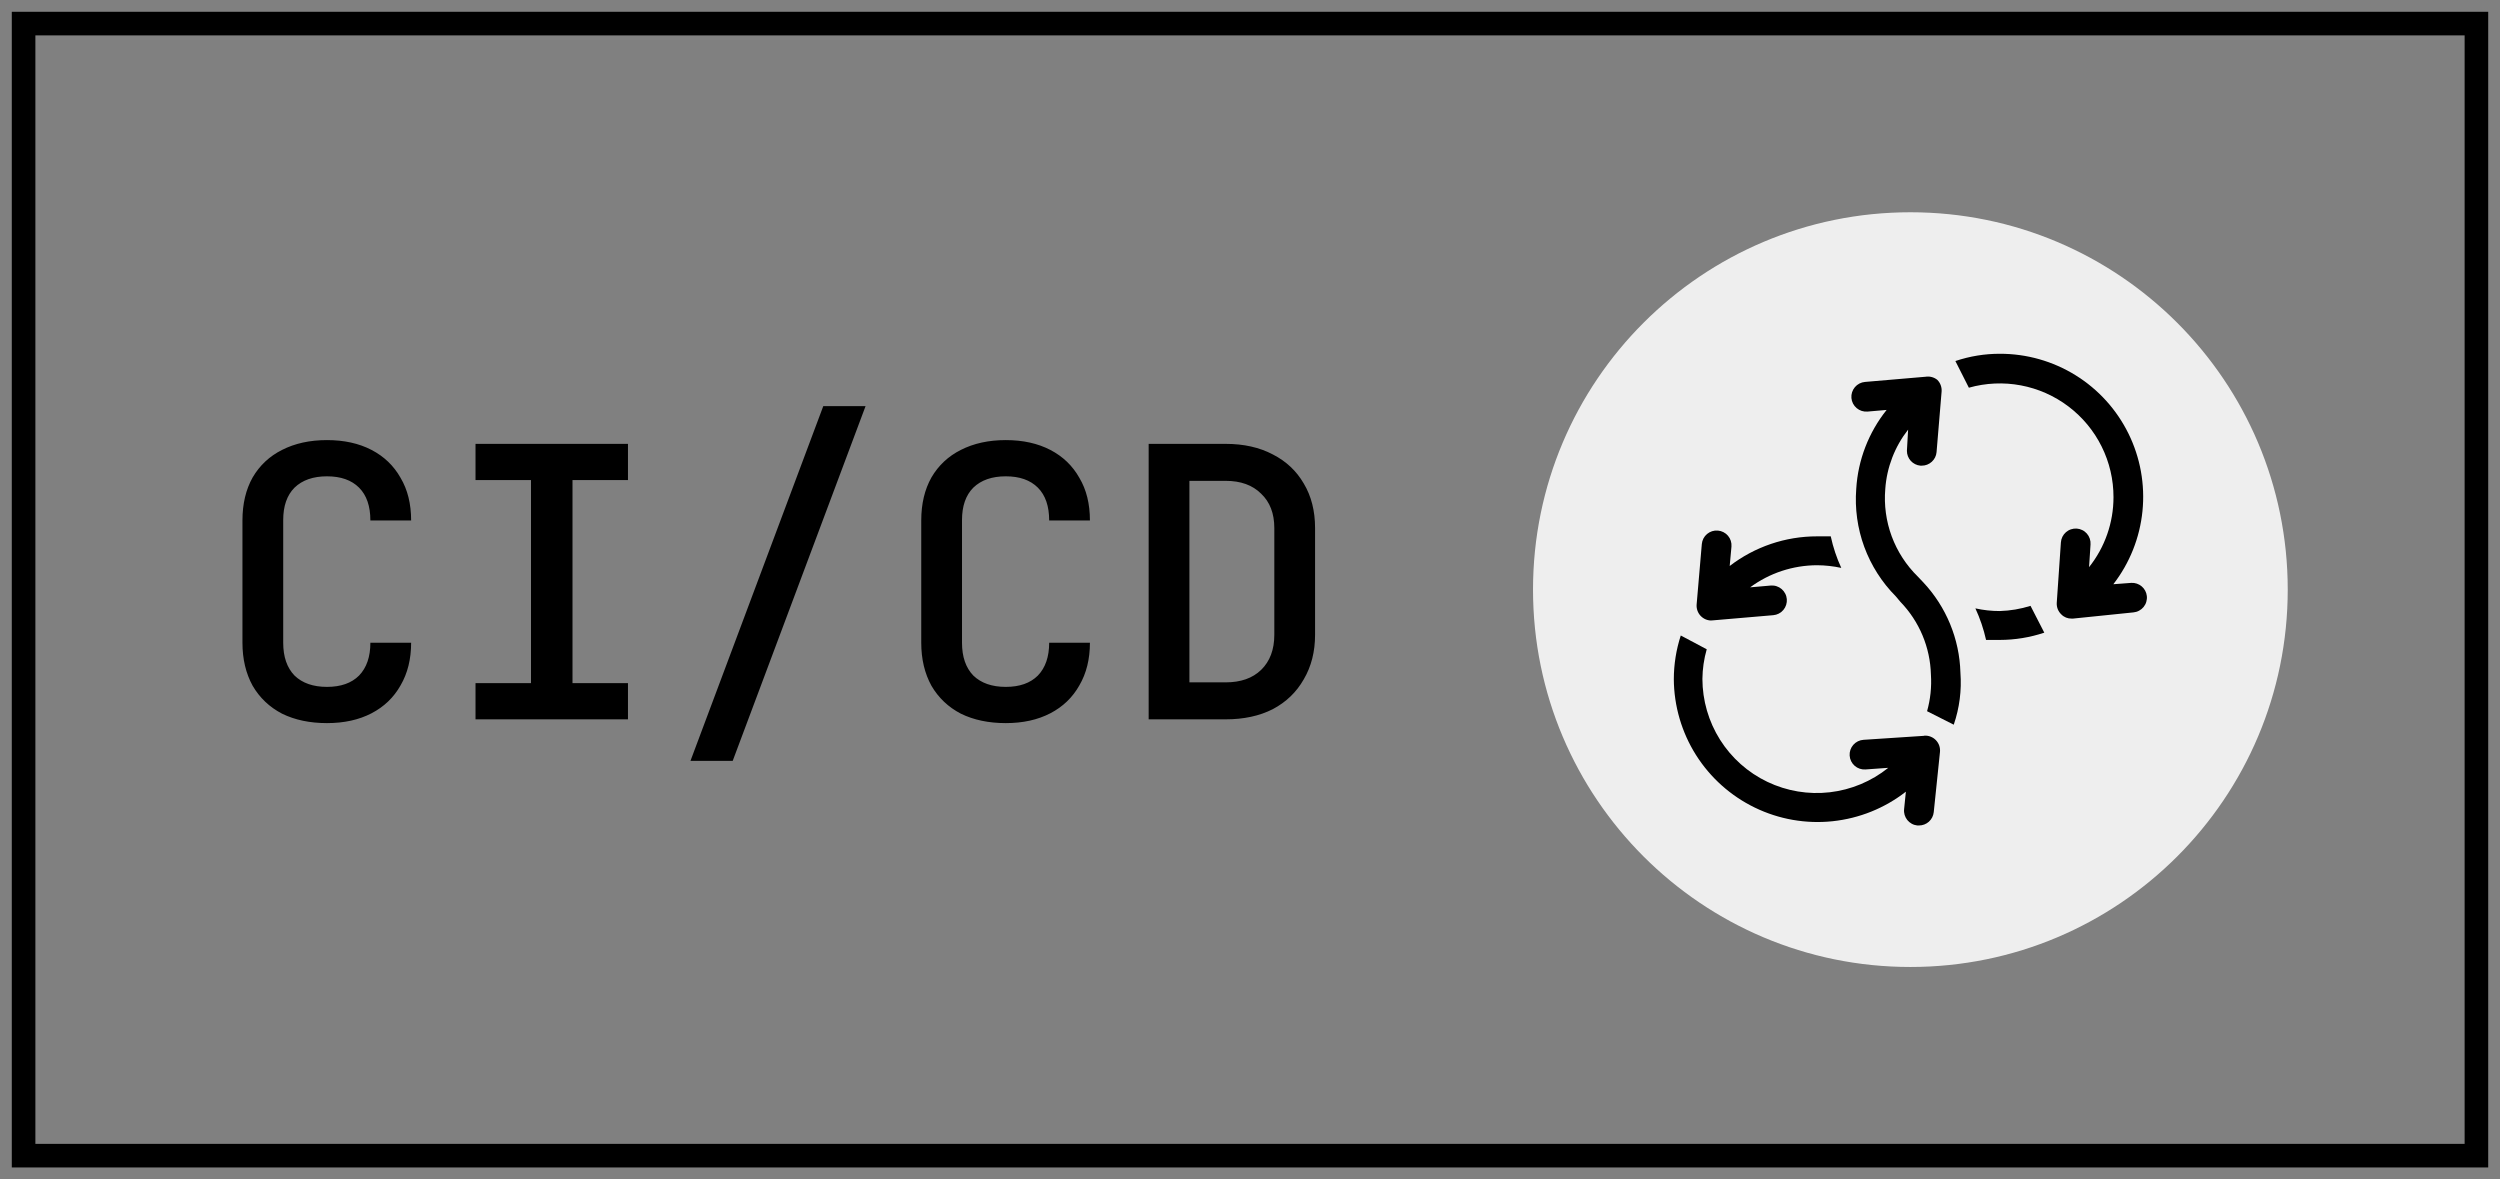 <?xml version="1.0" encoding="UTF-8"?> <svg xmlns="http://www.w3.org/2000/svg" width="106" height="50" viewBox="0 0 106 50" fill="none"><rect x="0" y="0" width="106" height="50" fill="#808080" stroke="none"/><rect x="1" y="1" width="104" height="48" stroke="black"></rect><path d="M13.864 30.66C13.139 30.66 12.504 30.527 11.96 30.26C11.427 29.983 11.011 29.588 10.712 29.076C10.424 28.553 10.28 27.945 10.28 27.252V22.068C10.28 21.364 10.424 20.756 10.712 20.244C11.011 19.732 11.427 19.343 11.96 19.076C12.504 18.799 13.139 18.66 13.864 18.66C14.589 18.66 15.219 18.799 15.752 19.076C16.285 19.353 16.696 19.748 16.984 20.26C17.283 20.761 17.432 21.364 17.432 22.068H15.704C15.704 21.46 15.544 20.996 15.224 20.676C14.904 20.356 14.451 20.196 13.864 20.196C13.277 20.196 12.819 20.356 12.488 20.676C12.168 20.996 12.008 21.455 12.008 22.052V27.252C12.008 27.849 12.168 28.313 12.488 28.644C12.819 28.964 13.277 29.124 13.864 29.124C14.451 29.124 14.904 28.964 15.224 28.644C15.544 28.313 15.704 27.849 15.704 27.252H17.432C17.432 27.945 17.283 28.548 16.984 29.06C16.696 29.572 16.285 29.967 15.752 30.244C15.219 30.521 14.589 30.66 13.864 30.66ZM20.162 30.5V28.964H22.514V20.356H20.162V18.82H26.626V20.356H24.274V28.964H26.626V30.5H20.162ZM29.276 32.26L34.907 17.22H36.7L31.067 32.26H29.276ZM42.645 30.66C41.92 30.66 41.285 30.527 40.741 30.26C40.208 29.983 39.792 29.588 39.493 29.076C39.205 28.553 39.061 27.945 39.061 27.252V22.068C39.061 21.364 39.205 20.756 39.493 20.244C39.792 19.732 40.208 19.343 40.741 19.076C41.285 18.799 41.92 18.66 42.645 18.66C43.371 18.66 44 18.799 44.533 19.076C45.067 19.353 45.477 19.748 45.765 20.26C46.064 20.761 46.213 21.364 46.213 22.068H44.485C44.485 21.46 44.325 20.996 44.005 20.676C43.685 20.356 43.232 20.196 42.645 20.196C42.059 20.196 41.6 20.356 41.269 20.676C40.949 20.996 40.789 21.455 40.789 22.052V27.252C40.789 27.849 40.949 28.313 41.269 28.644C41.6 28.964 42.059 29.124 42.645 29.124C43.232 29.124 43.685 28.964 44.005 28.644C44.325 28.313 44.485 27.849 44.485 27.252H46.213C46.213 27.945 46.064 28.548 45.765 29.06C45.477 29.572 45.067 29.967 44.533 30.244C44 30.521 43.371 30.66 42.645 30.66ZM48.703 30.5V18.82H51.967C52.735 18.82 53.402 18.969 53.967 19.268C54.532 19.556 54.97 19.967 55.279 20.5C55.599 21.033 55.759 21.663 55.759 22.388V26.916C55.759 27.631 55.599 28.26 55.279 28.804C54.97 29.348 54.532 29.769 53.967 30.068C53.402 30.356 52.735 30.5 51.967 30.5H48.703ZM50.431 28.932H51.967C52.607 28.932 53.108 28.756 53.471 28.404C53.844 28.041 54.031 27.545 54.031 26.916V22.388C54.031 21.769 53.844 21.284 53.471 20.932C53.108 20.569 52.607 20.388 51.967 20.388H50.431V28.932Z" fill="black"></path><path d="M65 25C65 16.163 72.163 9 81 9C89.837 9 97 16.163 97 25C97 33.837 89.837 41 81 41C72.163 41 65 33.837 65 25Z" fill="#EEEEEE"></path><path d="M84.793 25.908C84.444 25.909 84.097 25.871 83.756 25.795C83.955 26.224 84.106 26.672 84.209 27.133C84.397 27.133 84.592 27.133 84.793 27.133C85.434 27.132 86.07 27.028 86.678 26.825L86.094 25.688C85.672 25.821 85.235 25.895 84.793 25.908Z" fill="black"></path><path d="M81.545 24.689L81.318 24.45C80.828 23.971 80.45 23.388 80.21 22.745C79.972 22.102 79.878 21.414 79.936 20.73C80 19.815 80.337 18.939 80.904 18.217L80.853 19.116C80.853 19.273 80.911 19.425 81.017 19.541C81.123 19.657 81.269 19.73 81.425 19.744H81.482C81.639 19.745 81.791 19.686 81.907 19.58C82.024 19.474 82.096 19.329 82.11 19.172L82.324 16.602C82.331 16.511 82.319 16.42 82.287 16.334C82.256 16.248 82.206 16.17 82.142 16.106C82.073 16.05 81.993 16.01 81.907 15.987C81.822 15.964 81.733 15.96 81.645 15.974L79.075 16.194C78.909 16.208 78.754 16.288 78.647 16.416C78.539 16.544 78.486 16.709 78.5 16.876C78.514 17.042 78.594 17.196 78.722 17.304C78.85 17.412 79.015 17.465 79.182 17.451L79.993 17.381C79.229 18.337 78.779 19.504 78.705 20.724C78.64 21.561 78.756 22.401 79.045 23.188C79.335 23.975 79.791 24.691 80.382 25.286L80.577 25.518C81.38 26.348 81.842 27.449 81.871 28.604C81.905 29.126 81.85 29.651 81.708 30.155L82.839 30.727C83.082 30.019 83.178 29.269 83.122 28.522C83.083 27.094 82.522 25.73 81.545 24.689Z" fill="black"></path><path d="M90.367 24.714L89.606 24.771C90.3 23.873 90.728 22.798 90.841 21.669C90.954 20.54 90.749 19.402 90.247 18.384C89.746 17.366 88.969 16.509 88.005 15.911C87.041 15.313 85.928 14.997 84.793 15C84.152 14.999 83.515 15.103 82.908 15.308L83.48 16.439C84.197 16.236 84.952 16.202 85.685 16.34C86.417 16.478 87.108 16.784 87.702 17.234C88.297 17.684 88.779 18.265 89.11 18.933C89.442 19.601 89.614 20.337 89.612 21.082C89.612 22.16 89.247 23.205 88.576 24.048L88.639 23.08C88.644 22.998 88.633 22.915 88.606 22.837C88.58 22.759 88.538 22.686 88.483 22.624C88.429 22.562 88.363 22.511 88.288 22.475C88.214 22.438 88.134 22.417 88.051 22.411C87.969 22.406 87.886 22.417 87.808 22.444C87.729 22.47 87.657 22.512 87.595 22.566C87.533 22.621 87.482 22.687 87.445 22.761C87.409 22.836 87.387 22.916 87.382 22.999L87.206 25.562C87.201 25.653 87.216 25.744 87.249 25.829C87.283 25.913 87.335 25.99 87.401 26.052C87.457 26.11 87.525 26.155 87.599 26.185C87.674 26.215 87.754 26.23 87.834 26.228H87.897L90.461 25.965C90.543 25.957 90.624 25.933 90.697 25.893C90.77 25.854 90.835 25.801 90.888 25.737C90.94 25.673 90.98 25.599 91.003 25.519C91.027 25.439 91.035 25.356 91.026 25.273C91.009 25.113 90.931 24.966 90.808 24.862C90.685 24.758 90.527 24.705 90.367 24.714Z" fill="black"></path><path d="M72.566 26.304H72.616L75.186 26.084C75.268 26.077 75.349 26.054 75.422 26.016C75.496 25.978 75.561 25.925 75.615 25.862C75.668 25.799 75.708 25.726 75.733 25.647C75.758 25.568 75.768 25.485 75.761 25.402C75.754 25.32 75.731 25.239 75.692 25.166C75.654 25.092 75.602 25.027 75.539 24.974C75.476 24.92 75.403 24.88 75.324 24.855C75.245 24.829 75.162 24.82 75.079 24.827L74.206 24.903C75.028 24.296 76.023 23.968 77.046 23.966C77.39 23.968 77.733 24.006 78.07 24.079C77.873 23.651 77.723 23.202 77.624 22.741C77.435 22.741 77.24 22.741 77.046 22.741C75.705 22.739 74.402 23.181 73.339 23.998L73.414 23.175C73.421 23.092 73.411 23.009 73.386 22.93C73.361 22.851 73.32 22.778 73.266 22.715C73.212 22.652 73.147 22.6 73.073 22.563C72.999 22.525 72.918 22.502 72.836 22.496C72.67 22.482 72.506 22.535 72.378 22.642C72.251 22.749 72.172 22.902 72.157 23.068L71.937 25.631C71.93 25.718 71.942 25.805 71.97 25.887C71.998 25.97 72.044 26.045 72.103 26.109C72.162 26.172 72.233 26.223 72.313 26.258C72.393 26.293 72.479 26.31 72.566 26.31V26.304Z" fill="black"></path><path d="M81.582 31.199L79.012 31.368C78.846 31.379 78.69 31.456 78.58 31.581C78.47 31.707 78.414 31.871 78.425 32.037C78.436 32.204 78.512 32.359 78.638 32.47C78.763 32.58 78.927 32.636 79.094 32.625L80.062 32.556C79.35 33.128 78.491 33.487 77.585 33.592C76.678 33.697 75.76 33.544 74.936 33.15C74.112 32.756 73.417 32.137 72.93 31.365C72.443 30.593 72.184 29.699 72.182 28.786C72.187 28.361 72.248 27.938 72.365 27.529L71.265 26.945C71.07 27.543 70.971 28.169 70.97 28.798C70.977 29.936 71.303 31.049 71.91 32.012C72.518 32.974 73.382 33.747 74.406 34.243C75.43 34.74 76.573 34.94 77.704 34.82C78.836 34.7 79.912 34.267 80.809 33.567L80.734 34.309C80.725 34.391 80.733 34.474 80.756 34.553C80.78 34.632 80.819 34.706 80.87 34.77C80.922 34.834 80.987 34.888 81.059 34.927C81.132 34.967 81.211 34.991 81.293 35H81.362C81.519 35.001 81.67 34.943 81.786 34.839C81.902 34.734 81.975 34.59 81.991 34.434L82.255 31.883C82.264 31.793 82.253 31.701 82.224 31.614C82.194 31.528 82.145 31.449 82.082 31.383C82.019 31.317 81.942 31.266 81.856 31.233C81.771 31.2 81.68 31.186 81.589 31.192L81.582 31.199Z" fill="black"></path></svg> 